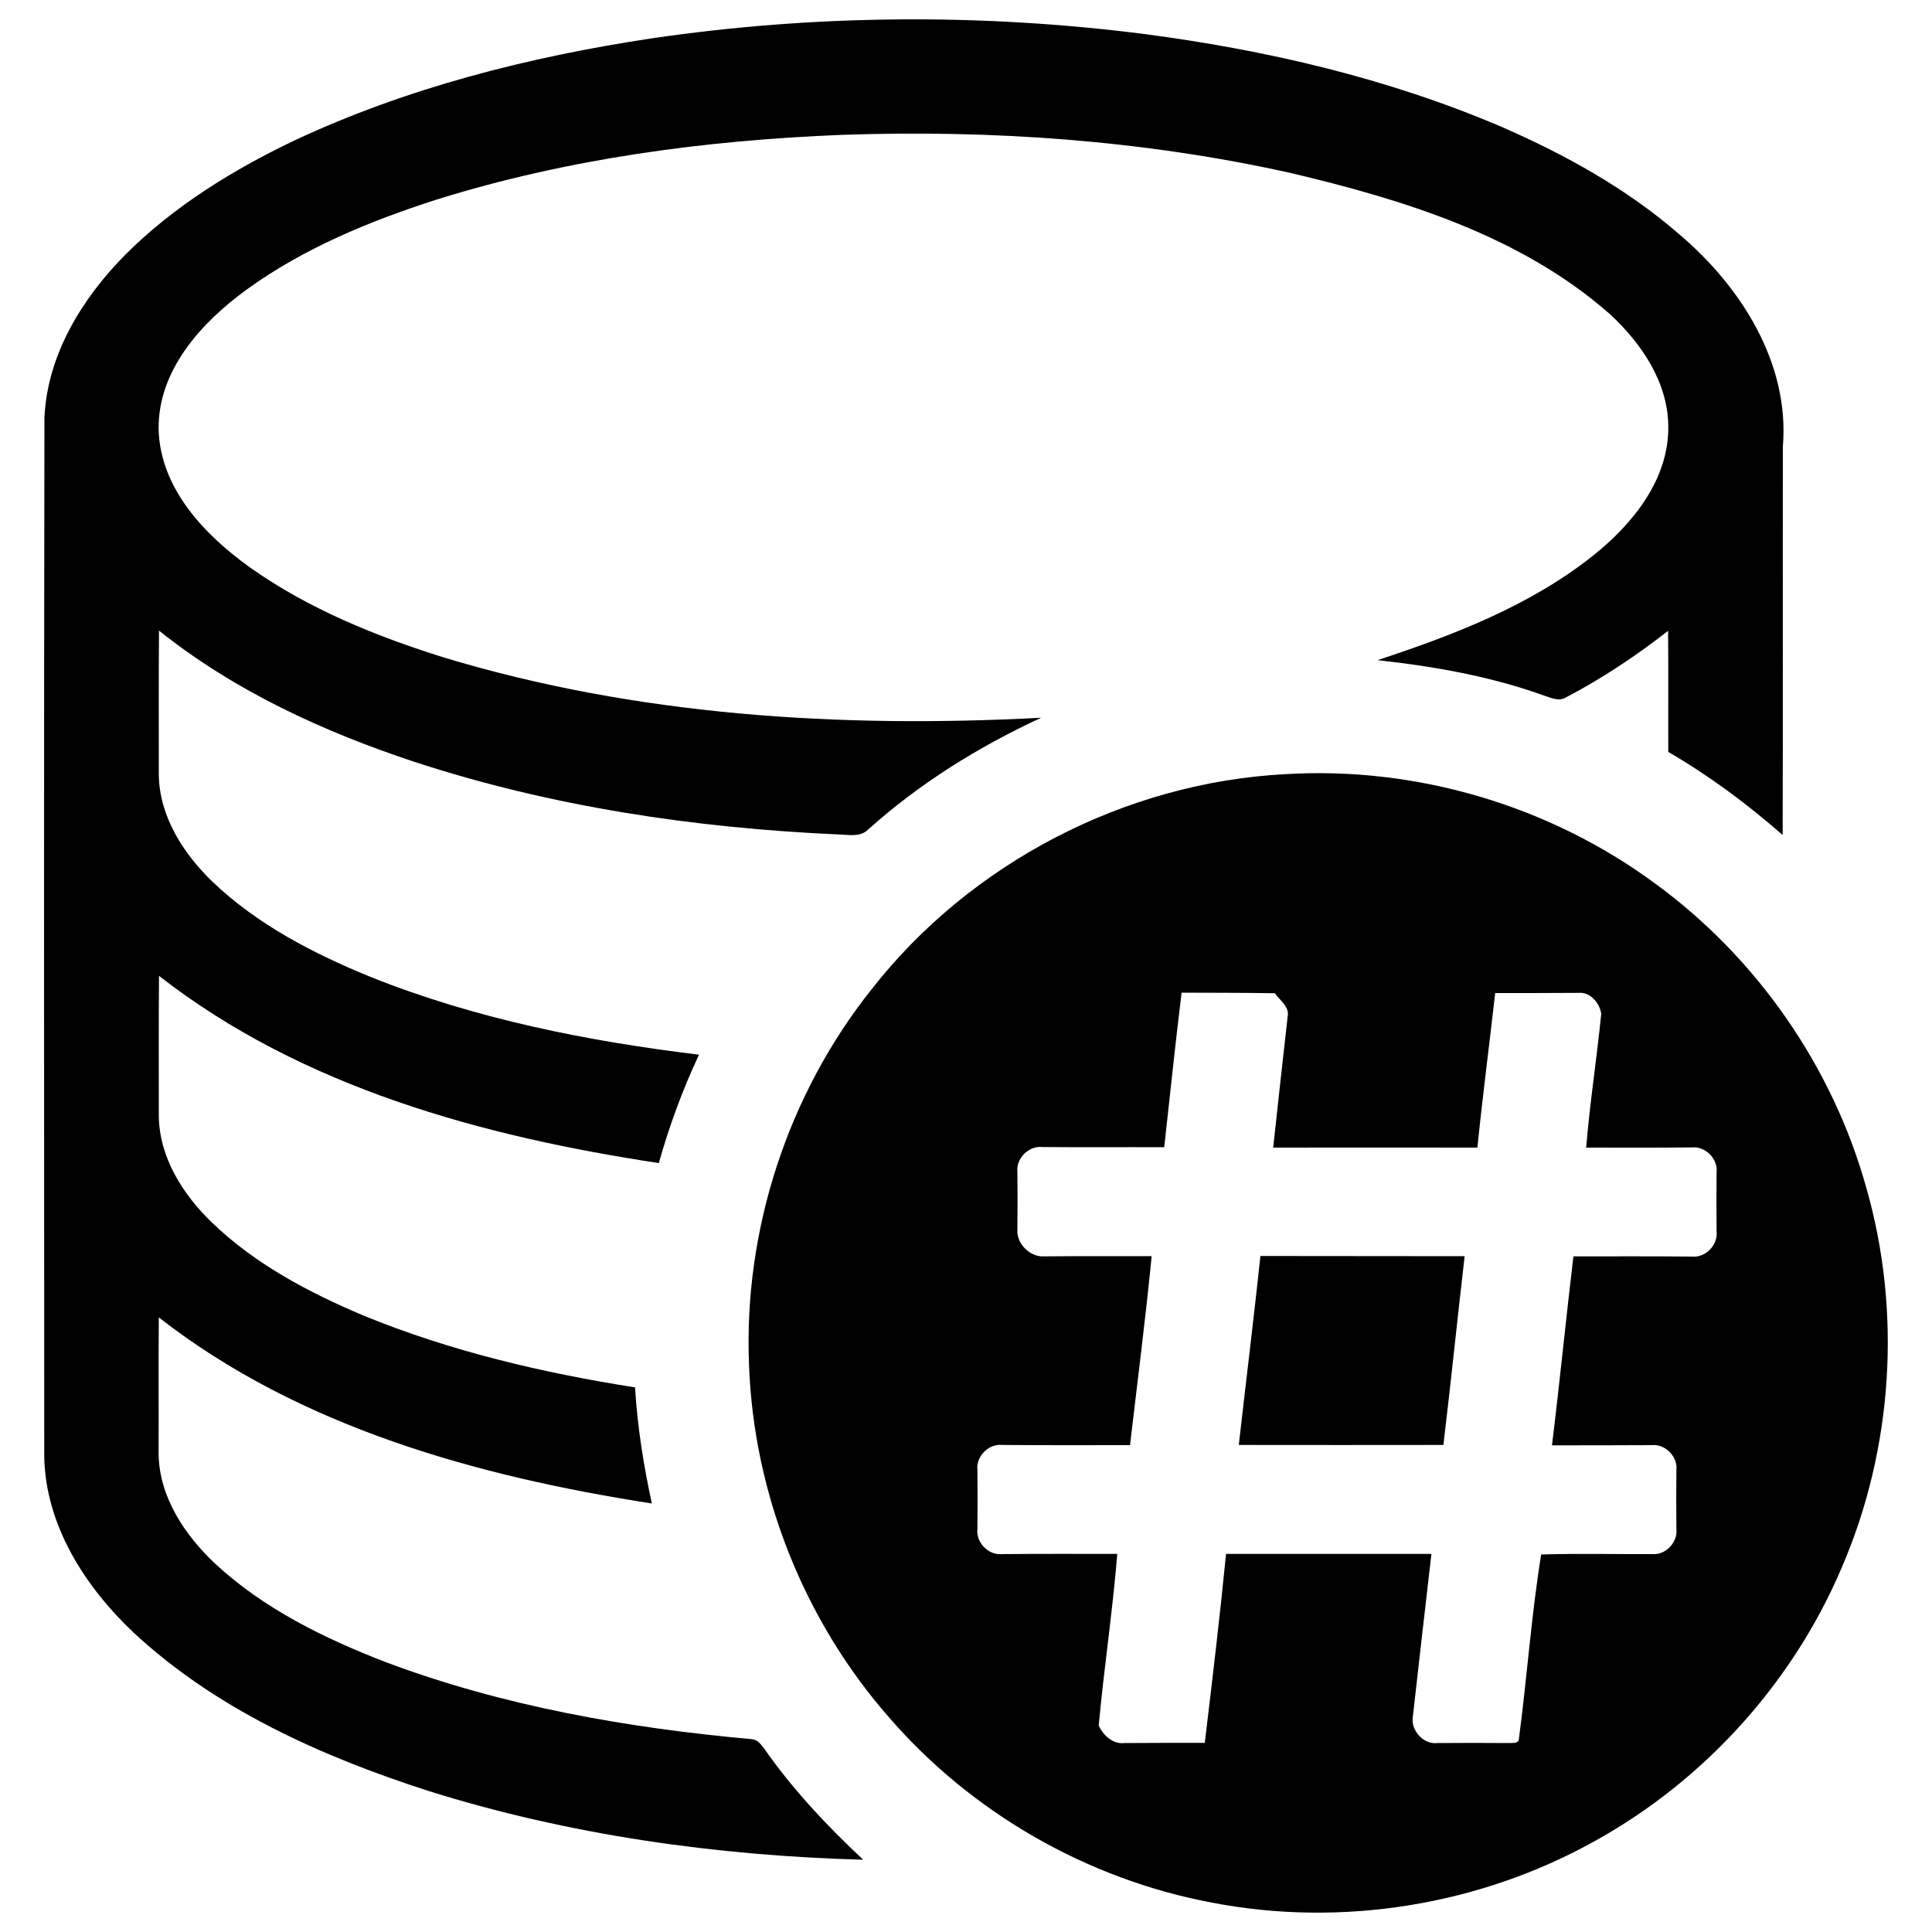 <?xml version="1.0" encoding="utf-8"?>
<!-- Svg Vector Icons : http://www.onlinewebfonts.com/icon -->
<!DOCTYPE svg PUBLIC "-//W3C//DTD SVG 1.1//EN" "http://www.w3.org/Graphics/SVG/1.1/DTD/svg11.dtd">
<svg version="1.1" xmlns="http://www.w3.org/2000/svg" xmlns:xlink="http://www.w3.org/1999/xlink" x="0px" y="0px" viewBox="0 0 1000 1000" enable-background="new 0 0 1000 1000" xml:space="preserve">
<g><path d="M337,19.9c84.4-12.4,170.5-13.1,255.2-2.3c63.3,8.3,126.2,22.9,185.1,48.1c32.8,14.3,64.6,31.9,91.7,55.4c32,27.1,57.4,66.7,53.8,110.1c-0.1,67,0.1,134-0.1,201c-18.4-16.1-38-30.7-59.2-43c-0.1-20.9,0.1-41.8-0.1-62.7c-16.6,13-34.2,24.7-52.9,34.5c-3.5,2.1-7.4,0.3-10.8-0.8c-27.9-10.1-57.3-15.3-86.7-18.5c39.4-13,79.1-28.2,111.8-54.3c20.4-16.3,39.2-39.5,38.7-67.1c-0.3-22.7-14-42.7-30.2-57.7c-46.2-40.7-107-59.3-165.8-73.2c-75.9-16.8-154-22.3-231.6-19.6c-70.9,2.8-142,12.3-209.9,33.5c-34.6,11.1-68.9,25.2-98.5,46.7c-23.3,17-45.8,41.6-45.4,72.2c0.8,30.8,24,54.9,47.7,71.8c30.2,21.3,64.8,35.3,99.9,46.3c99.9,30.2,205.5,36.7,309.2,31.2c-32.4,15-63,34-89.6,57.9c-4.1,4.1-10.3,2.6-15.4,2.5c-74.3-3.3-148.7-14.4-219.5-37.6c-47.1-15.6-93.1-36.7-132.1-67.9c-0.2,24.9-0.1,49.8-0.1,74.7c0.3,21.5,12.7,40.7,27.7,55.2c23.3,22.3,52.4,37.3,82,49.4c54.3,21.7,112.1,33.2,169.9,40.2c-8.5,18.1-15.4,36.9-20.8,56.1c-91.3-13.8-184.7-39.2-258.7-96.9c-0.2,24.2-0.1,48.5-0.1,72.7c0.3,21.3,12.4,40.3,27.2,54.7c22.4,21.7,50.4,36.5,78.9,48.5c44.9,18.4,92.5,29.6,140.4,37.1c1.2,20.3,4.4,40.3,8.7,60.1c-90.1-14-182.2-39.4-255.2-96.3c-0.2,23.6,0,47.1-0.1,70.7c0.3,22.2,13.5,41.9,29.2,56.7c25.2,23.4,56.5,38.7,88.3,51c60.7,22.8,125.2,34.1,189.6,39.9c3,0.2,4.8,2.9,6.5,5.1c14.7,21,32.4,39.8,51.1,57.3c-76.1-2.1-152.3-12.8-225-35.6c-55.2-17.8-110-42.2-152.9-82.2c-25.1-23.8-45.5-55.6-46-91.2c-0.1-179.2-0.2-358.4,0.1-537.5c1.5-32.5,19.5-61.7,41.9-84.3c25-25,55.5-43.8,87.3-59C210.4,45.5,273.5,29.5,337,19.9L337,19.9z"/><path d="M665.4,400.7c67.8-4.1,136.7,16.3,191.4,56.7c52.6,38.4,91.7,94.7,109.2,157.4c18.4,64.3,13.8,134.9-12.6,196.3c-25.3,59.7-71.1,110.4-127.9,141.8c-59.8,33.4-131.5,44.9-198.7,31.8c-64-12.1-123.6-46.2-166.3-95.4c-44.2-50.2-70.4-115.9-72.8-182.8c-2.9-69.6,20-139.9,63.4-194.4C502.2,446.7,582.4,405,665.4,400.7 M611.6,513.8c-3.3,26.6-6,53.3-9,80c-21-0.1-42.1,0.1-63.1-0.1c-7-0.8-13.7,5.9-12.9,12.9c0.1,9.9,0.1,19.8,0,29.8c-0.6,7.3,6.6,14.4,13.9,13.9c18.5-0.2,37.1-0.1,55.6-0.1c-3.2,32.6-7.4,65.2-11.2,97.8c-22,0-44.1,0.1-66.1-0.1c-7-0.8-13.7,5.9-12.9,12.9c0.1,10.2,0.1,20.5,0,30.7c-0.8,7,5.9,13.7,12.9,12.9c19.8-0.2,39.7-0.1,59.5-0.1c-2.4,29.7-6.9,59.2-9.6,88.8c2.2,5,7.3,9.8,13.3,9.1c13.9-0.1,27.7-0.1,41.6-0.1c3.9-32.6,7.8-65.2,11-97.8c35.4,0,70.9,0,106.3,0c-3.3,28-6.4,56.1-9.6,84.1c-1.3,7.1,5.4,14.7,12.7,13.8c12.2-0.1,24.4-0.1,36.7,0c2-0.2,5.3,0.6,5.5-2.3c4.2-31.7,6.4-63.8,11.5-95.3c19.3-0.6,38.7-0.1,58.1-0.2c6.6,0.3,12.6-6.3,11.9-12.8c-0.1-10.3-0.1-20.5,0-30.7c0.8-7-5.9-13.7-12.9-12.9c-17.2,0.1-34.3,0.1-51.5,0.1c4-32.5,7.2-65.2,11.1-97.8c20.4,0,40.8-0.1,61.2,0.1c7,0.8,13.7-5.9,12.9-12.9c-0.1-10.2-0.1-20.5,0-30.7c0.8-7-5.9-13.7-12.9-12.9c-18.2,0.2-36.4,0.1-54.6,0.1c1.9-23.2,5.5-46.2,7.8-69.3c-0.8-5.4-5.6-11.3-11.5-10.8c-14.5,0.1-28.9,0.1-43.4,0.1c-3,26.7-6.5,53.3-9.2,80c-35.2-0.1-70.5,0-105.7,0c2.4-22.7,5-45.3,7.5-67.9c1-5.1-4.1-8.3-6.6-12C643.7,513.8,627.7,513.9,611.6,513.8L611.6,513.8z"/><path d="M652.4,650.1c35.2,0.1,70.5,0,105.7,0.1c-3.8,32.6-7.1,65.2-11,97.7c-35.3,0-70.6,0.1-105.9,0C644.9,715.3,648.9,682.8,652.4,650.1L652.4,650.1z"/></g>
</svg>